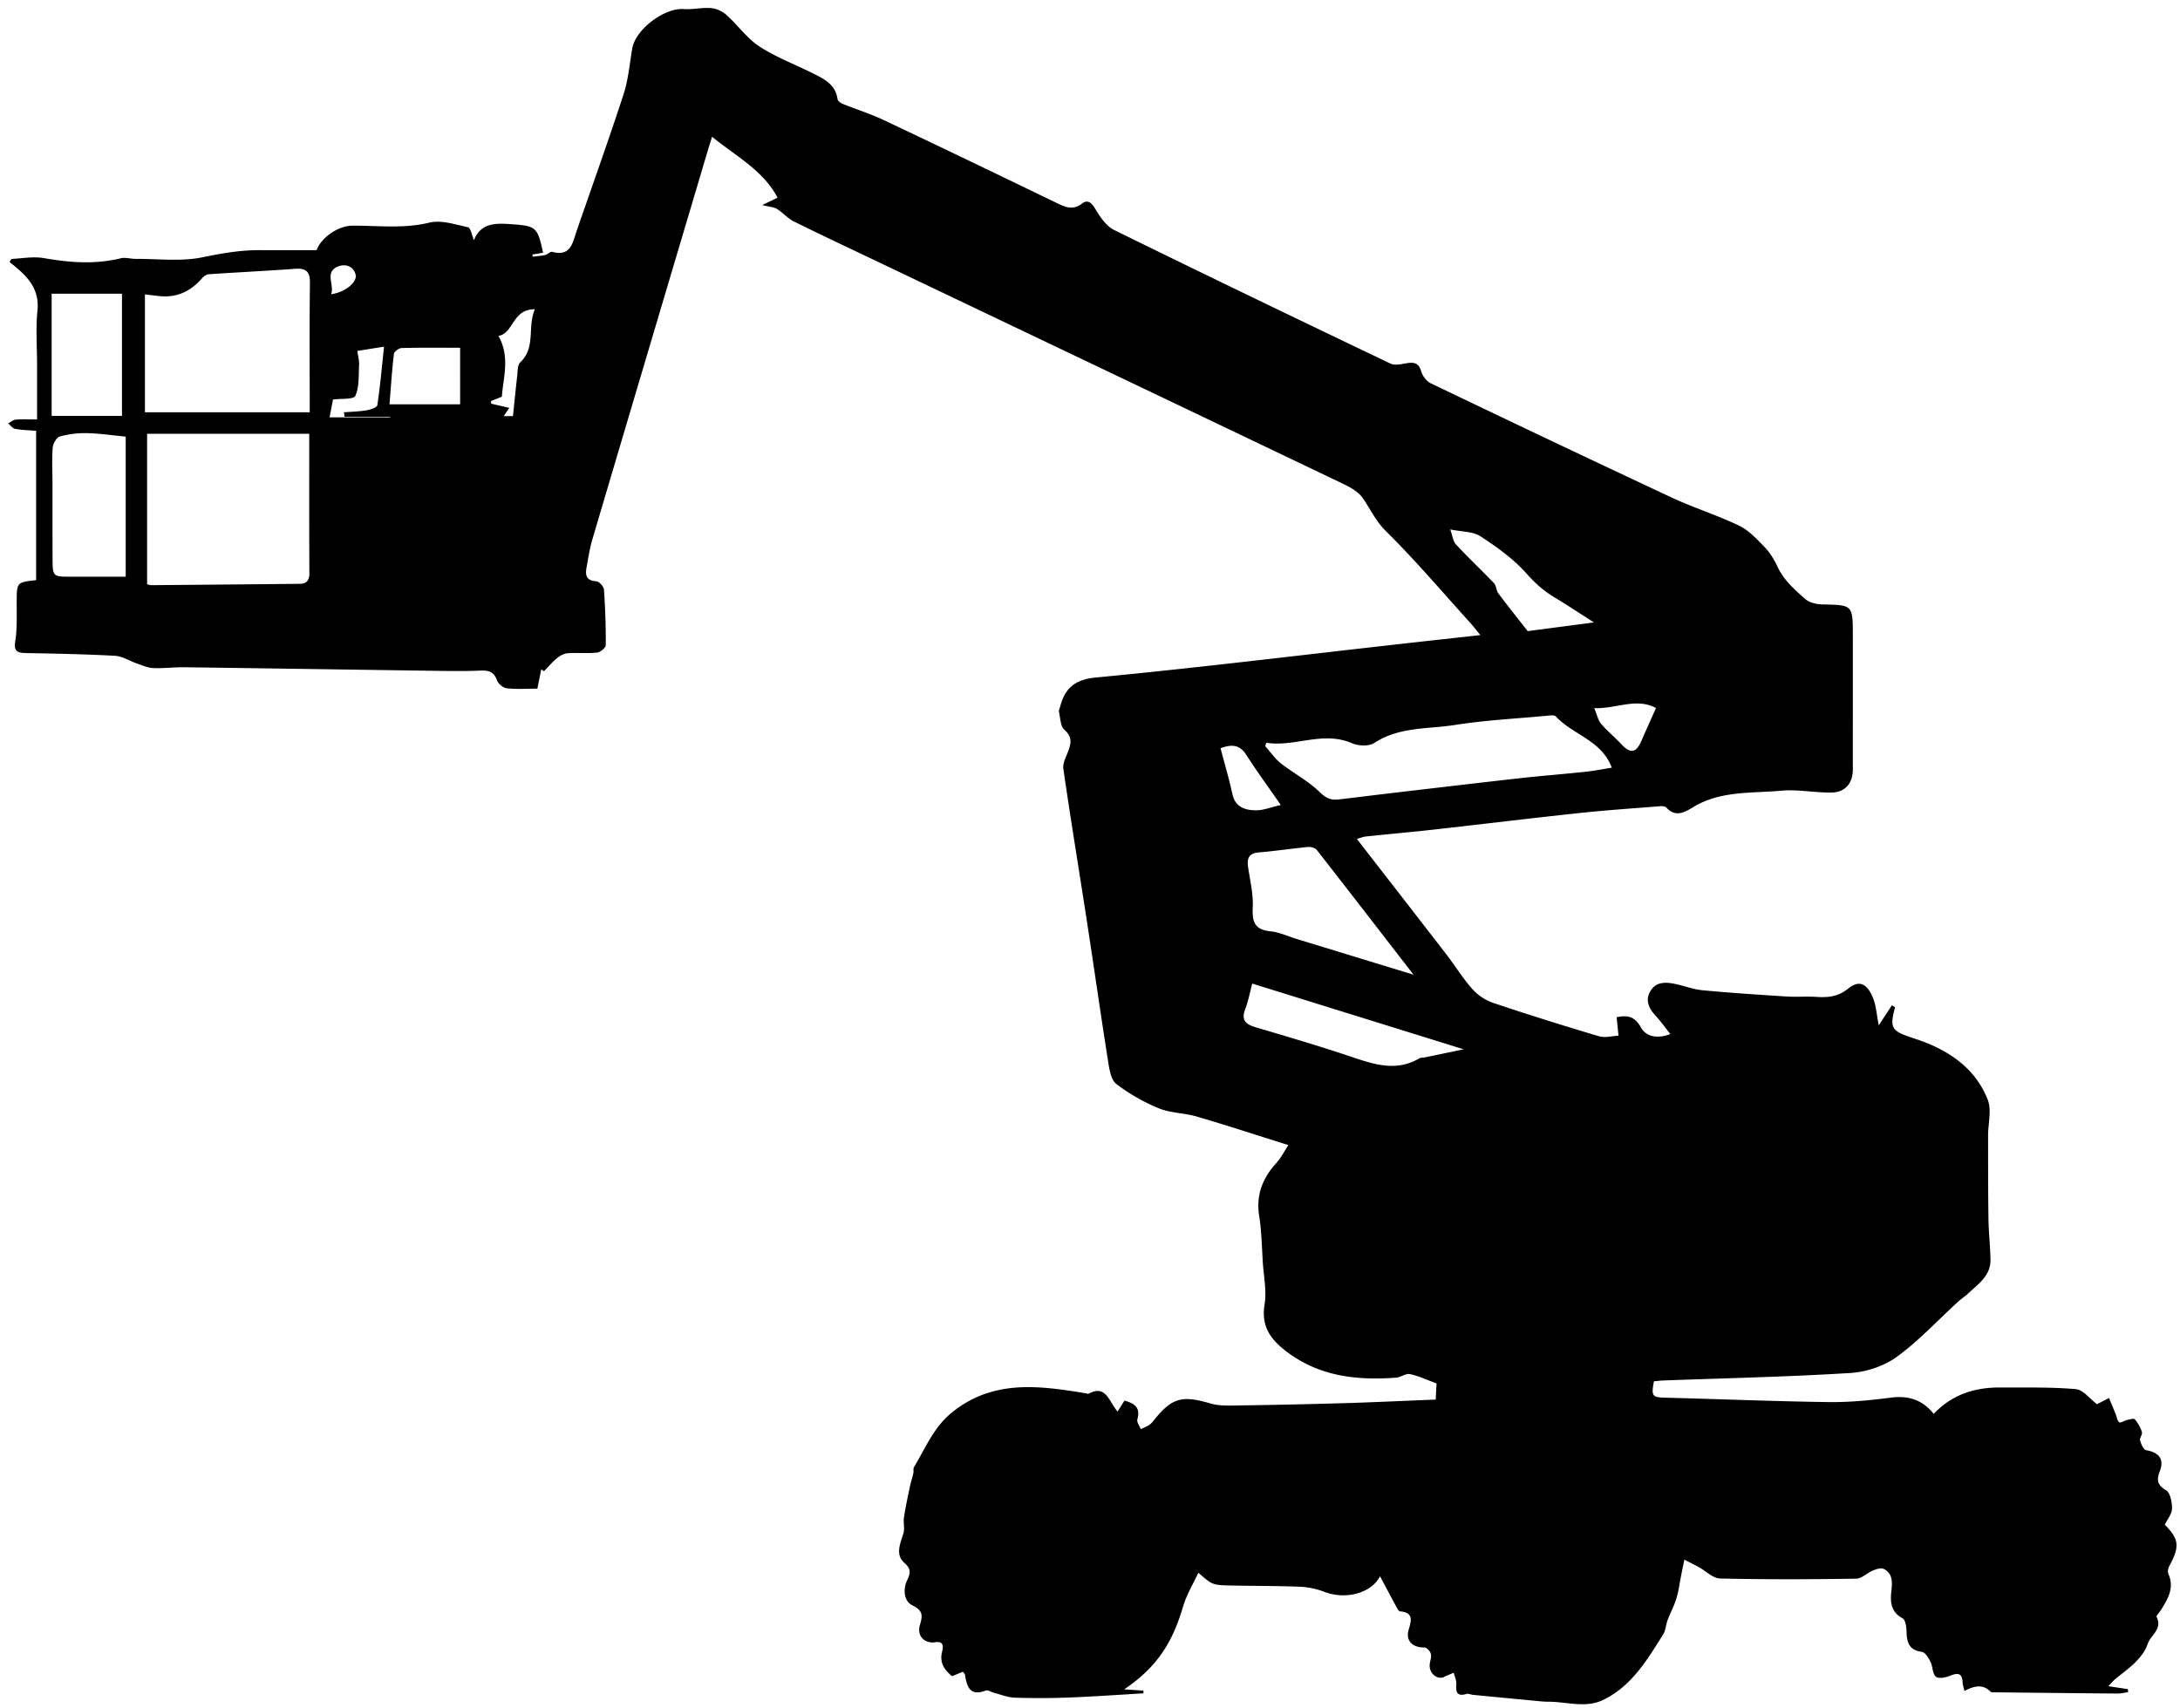 <svg xmlns="http://www.w3.org/2000/svg" width="185" height="145" viewBox="0 0 185 145"><g><g><path fill="#000000" d="M95.423 118.874c.852.235 1.384.588 1.095 1.597-.065.23.186.55.292.828.24-.117.494-.208.712-.356.173-.115.312-.289.444-.453 1.5-1.869 2.376-2.07 4.748-1.373.802.235 1.706.18 2.562.167 2.983-.043 5.966-.107 8.948-.196 2.526-.076 5.051-.198 7.613-.3l.072-1.368c-.767-.282-1.492-.628-2.255-.793-.354-.077-.78.273-1.182.302-3.404.25-6.644-.117-9.46-2.345-1.294-1.023-1.98-2.117-1.697-3.867.185-1.14-.07-2.354-.147-3.534-.085-1.327-.102-2.666-.31-3.974-.285-1.796.294-3.228 1.476-4.522.37-.406.622-.92 1.002-1.498-2.713-.85-5.228-1.676-7.766-2.42-1.056-.31-2.227-.29-3.23-.702a15.918 15.918 0 0 1-3.6-2.059c-.45-.343-.59-1.209-.694-1.865-.634-4-1.202-8.01-1.818-12.014-.659-4.29-1.368-8.575-1.989-12.872-.072-.5.263-1.07.447-1.595.228-.65.283-1.16-.354-1.714-.343-.298-.342-1.003-.467-1.53-.03-.125.058-.278.095-.417.412-1.577 1.226-2.325 3.058-2.499 8.365-.797 16.708-1.82 25.06-2.76 2.456-.277 4.912-.546 7.55-.838-.355-.43-.606-.76-.884-1.067-2.36-2.607-4.64-5.296-7.139-7.765-.879-.869-1.316-1.889-1.978-2.822-.38-.536-1.07-.91-1.693-1.207-13.23-6.33-26.472-12.639-39.71-18.954-2.3-1.096-4.607-2.178-6.887-3.31-.51-.256-.905-.738-1.398-1.042-.269-.166-.634-.177-1.257-.333l1.304-.625c-1.24-2.347-3.54-3.516-5.557-5.173-.124.397-.247.78-.362 1.165-3.267 10.994-6.538 21.987-9.79 32.985-.234.786-.353 1.608-.503 2.417-.12.654-.015 1.117.827 1.163.24.013.633.44.651.697.112 1.573.166 3.152.153 4.73-.002.22-.46.597-.738.626-.818.086-1.654-.002-2.478.054-.309.021-.648.196-.895.398-.41.335-.759.75-1.133 1.13l-.229-.168-.329 1.647c-.893 0-1.754.061-2.599-.032-.308-.034-.727-.382-.83-.679-.256-.728-.714-.853-1.397-.823-1.148.052-2.299.04-3.448.025-7.226-.099-14.452-.212-21.678-.307-.886-.01-1.776.108-2.66.068-.47-.02-.937-.239-1.396-.396-.613-.21-1.208-.609-1.827-.644-2.543-.139-5.092-.185-7.639-.235-.77-.016-.953-.25-.828-1.057.17-1.09.106-2.218.116-3.33.014-1.619.004-1.619 1.648-1.796v-12.68c-.582-.047-1.187-.057-1.775-.163-.219-.039-.399-.3-.597-.46.212-.114.418-.305.638-.324.562-.045 1.13-.015 1.816-.015v-4.588c0-1.546-.123-3.105.031-4.637.2-1.993-.988-3.046-2.367-4.136.05-.066.12-.259.202-.264.906-.049 1.84-.22 2.714-.068 2.188.382 4.346.55 6.53.012.39-.095.833.054 1.252.052 1.9-.01 3.855.241 5.68-.136 1.63-.336 3.22-.615 4.873-.606 1.616.01 3.232.002 4.804.002.422-1.118 1.87-2.07 3.018-2.078 2.18-.015 4.344.278 6.54-.257 1.011-.247 2.207.154 3.291.391.225.05.325.674.508 1.09.602-1.504 1.894-1.445 3.262-1.344 1.99.147 2.14.242 2.6 2.418l-.903.15.024.183c.362-.045.728-.065 1.082-.145.202-.045.414-.307.565-.266 1.595.432 1.74-.777 2.087-1.785 1.332-3.867 2.718-7.716 3.983-11.604.406-1.247.505-2.594.737-3.896.285-1.61 2.735-3.438 4.347-3.32.773.056 1.565-.146 2.336-.083.453.037.965.274 1.307.581.958.86 1.726 1.974 2.781 2.666 1.393.913 2.991 1.511 4.493 2.263.966.483 1.972.933 2.151 2.21.022.155.26.335.438.407 1.153.47 2.351.842 3.474 1.373 4.931 2.331 9.846 4.697 14.755 7.075.72.348 1.332.583 2.08.017.507-.385.826-.049 1.148.484.402.666.913 1.431 1.573 1.755 7.793 3.831 15.62 7.595 23.455 11.341.352.17.872.058 1.297-.017.638-.112 1.093-.094 1.313.678.111.386.446.836.8 1.006a2335.147 2335.147 0 0 0 20.42 9.687c1.877.877 3.874 1.501 5.741 2.395.818.392 1.501 1.122 2.15 1.792.461.48.837 1.078 1.118 1.686.535 1.156 1.462 1.964 2.373 2.765.35.307.954.44 1.448.45 2.565.05 2.576.036 2.578 2.614.002 2.122.002 4.245.001 6.368 0 1.67-.005 3.341 0 5.011.001 1.167-.633 1.956-1.816 1.973-1.424.021-2.865-.285-4.272-.156-2.51.23-5.13-.01-7.434 1.378-.756.456-1.514.918-2.314.044-.096-.105-.338-.12-.506-.107-2.307.185-4.617.34-6.918.586-4.105.438-8.202.94-12.305 1.4-1.927.214-3.86.386-5.789.587-.204.021-.4.11-.735.205 2.574 3.32 5.096 6.56 7.603 9.811.744.965 1.384 2.017 2.19 2.923a4.264 4.264 0 0 0 1.743 1.172 266.592 266.592 0 0 0 9.025 2.845c.497.148 1.091-.026 1.64-.052l-.157-1.568c.784-.15 1.488-.182 2.064.874.397.728 1.336 1.01 2.493.552-.466-.584-.826-1.09-1.243-1.543-.589-.639-.922-1.337-.426-2.136.473-.758 1.266-.737 2.033-.58.794.16 1.568.47 2.367.544 2.384.224 4.774.381 7.163.533.824.053 1.657-.025 2.48.031.992.067 1.862-.01 2.71-.698.946-.768 1.63-.456 2.148.878.227.586.263 1.246.455 2.234l1.114-1.7.272.171c-.536 1.907-.203 2.043 1.748 2.685 2.654.873 5.034 2.397 6.114 5.157.346.884.028 2.024.03 3.048.003 2.364-.003 4.73.033 7.093.017 1.145.151 2.287.17 3.432.024 1.357-1.025 2.057-1.878 2.86-.278.261-.606.47-.888.727-1.72 1.573-3.32 3.312-5.195 4.672-1.084.787-2.588 1.28-3.938 1.363-5.27.327-10.556.44-15.836.634-.28.01-.56.048-.826.071-.236 1.282-.142 1.362 1.011 1.392 4.596.116 9.19.31 13.786.371 1.764.024 3.541-.146 5.293-.375 1.495-.196 2.694.175 3.654 1.377 1.563-1.652 3.486-2.252 5.637-2.239 2.141.015 4.292-.049 6.42.14.64.057 1.215.844 1.795 1.277.276-.14.65-.334 1.025-.526.185.446.372.893.555 1.34.101.248.132.571.312.722.098.082.434-.143.671-.196.22-.049.573-.153.654-.055.261.312.48.69.6 1.08.063.2-.214.505-.156.712.087.311.296.79.518.828 1.071.186 1.541.74 1.17 1.735-.283.754-.279 1.19.514 1.662.365.217.514 1.03.505 1.567-.009.452-.388.898-.61 1.36 1.22 1.234 1.282 1.847.377 3.52-.099.185-.149.484-.07.663.53 1.196-.059 2.133-.65 3.08-.123.195-.403.466-.35.57.523 1.034-.52 1.541-.767 2.305-.176.546-.572 1.06-.982 1.481-.542.558-1.196 1.006-1.794 1.511-.156.131-.284.293-.554.577l1.655.248.025.258c-.309.041-.617.12-.925.116-3.479-.027-6.958-.066-10.438-.105-.106 0-.253.01-.313-.05-.68-.695-1.425-.476-2.215-.063-.069-.299-.149-.498-.155-.698-.024-.803-.374-.876-1.055-.595-.373.156-.99.274-1.219.08-.293-.248-.25-.854-.453-1.255-.168-.334-.45-.814-.733-.85-1.085-.145-1.282-.806-1.3-1.72-.008-.389-.088-.988-.336-1.125-1.039-.57-1.056-1.453-.942-2.419.083-.713.07-1.416-.659-1.778-.228-.113-.628.018-.909.134-.495.203-.955.688-1.435.695-3.847.06-7.696.075-11.54-.015-.61-.013-1.203-.634-1.808-.965-.404-.22-.816-.425-1.225-.637-.086.417-.173.834-.256 1.251-.135.676-.217 1.367-.415 2.024-.19.635-.515 1.23-.75 1.852-.15.4-.163.874-.38 1.223-1.346 2.152-2.657 4.36-5.052 5.541-1.506.744-3.099.173-4.654.171-.488 0-.977-.064-1.464-.11-1.66-.155-3.319-.314-4.978-.476-.178-.017-.373-.125-.526-.079-.799.242-.935-.126-.879-.822.026-.317-.139-.648-.217-.974-.26.113-.53.212-.783.342-.573.292-1.282-.239-1.26-.976.008-.322.17-.659.105-.954-.049-.222-.349-.557-.532-.554-1.039.015-1.64-.579-1.348-1.54.245-.807.381-1.432-.74-1.528-.08-.007-.172-.126-.22-.215-.497-.919-.986-1.842-1.479-2.763-.727 1.436-2.908 2.016-4.71 1.327a6.656 6.656 0 0 0-2.064-.437c-1.94-.08-3.884-.064-5.826-.104-1.63-.034-1.63-.046-2.818-1.088-.447.97-.997 1.87-1.287 2.846-.844 2.844-2.039 5.067-5.01 7.054l1.631.106.01.233c-2.118.123-4.235.275-6.355.356a63.289 63.289 0 0 1-4.59.01c-.584-.022-1.162-.264-1.74-.412-.238-.06-.518-.26-.699-.192-1.37.524-1.605-.356-1.768-1.363-.01-.06-.083-.11-.177-.23-.29.12-.602.247-.919.375-.672-.557-1.073-1.168-.842-2.075.11-.428.146-.916-.577-.808-.919.136-1.582-.535-1.303-1.469.24-.808.262-1.219-.654-1.668-.684-.336-.814-1.317-.432-2.124.267-.563.375-.94-.227-1.468-.795-.698-.364-1.632-.092-2.502.13-.412-.019-.9.047-1.343.126-.847.307-1.688.483-2.529.087-.416.22-.823.314-1.238.04-.168-.026-.382.054-.516.975-1.608 1.654-3.372 3.213-4.636 3.538-2.865 7.48-2.272 11.47-1.617.033.006.077.048.097.037 1.525-.848 1.754.637 2.497 1.493l.585-.929zm-82.94-82.059V49.59c.156.034.26.077.362.076 4.2-.035 8.4-.072 12.601-.115.57-.006.81-.29.807-.886-.017-3.952-.009-7.904-.009-11.85zM12.3 34.99h13.984c0-3.783-.029-7.376.018-10.968.013-.964-.318-1.276-1.252-1.208-2.445.18-4.894.296-7.339.463-.197.013-.426.178-.565.338-.912 1.051-2.025 1.627-3.44 1.53-.41-.029-.819-.092-1.406-.159zm95.07 28.337c.438.493.82 1.062 1.33 1.463 1.075.844 2.325 1.492 3.291 2.436.515.504.94.701 1.564.631 1.32-.146 2.635-.32 3.953-.474 3.798-.446 7.593-.899 11.393-1.324 1.883-.21 3.774-.356 5.66-.557.754-.08 1.502-.232 2.22-.345-.875-2.345-3.31-2.783-4.749-4.35-.137-.148-.552-.075-.832-.049-2.572.238-5.162.37-7.708.771-2.308.364-4.755.142-6.874 1.534-.45.295-1.343.254-1.882.02-2.474-1.072-4.849.34-7.276-.04l-.09.284zm-96.703-26.27c-1.187-.113-2.234-.272-3.284-.293a8.022 8.022 0 0 0-2.305.281c-.279.08-.58.612-.606.958-.078 1.015-.019 2.04-.018 3.061.002 2.121-.004 4.242.006 6.363.007 1.494.038 1.517 1.485 1.52h4.722zm101.085 35.091c-.138-.176-.494-.286-.734-.263-1.39.13-2.775.348-4.168.46-.89.07-1.045.523-.93 1.287.17 1.132.45 2.28.391 3.404-.06 1.212.172 1.878 1.5 2.008.764.075 1.5.428 2.248.657l9.896 3.026c-2.855-3.692-5.516-7.145-8.203-10.579zm-5.482 11.334c-.215.803-.344 1.514-.599 2.177-.358.933.045 1.281.888 1.53 2.78.823 5.564 1.642 8.311 2.57 1.87.631 3.683 1.17 5.557.081.145-.084.35-.066.524-.102 1.045-.216 2.088-.434 3.26-.678l-17.94-5.578zM10.352 24.928H4.384V35.3h5.968zM123.56 46.213c1.043 1.124 2.166 2.174 3.224 3.284.202.212.186.62.37.864.81 1.083 1.656 2.14 2.49 3.206l5.621-.739c-1.3-.83-2.31-1.505-3.352-2.129-.905-.543-1.642-1.197-2.36-2.01-1.102-1.246-2.517-2.254-3.923-3.174-.633-.414-1.563-.373-2.558-.58.194.532.234 1.004.488 1.278zM39.047 29.516c-1.813 0-3.389-.02-4.963.023-.232.006-.632.3-.655.494-.17 1.448-.264 2.905-.375 4.281h5.993zm65.535 37.877c.243 1.12 1.08 1.37 1.984 1.382.637.01 1.28-.26 2.124-.452-1.05-1.516-2.036-2.862-2.936-4.263-.524-.815-1.156-.933-2.177-.556.352 1.343.726 2.606 1.005 3.89zm-75.348-32.02l-.048-.38c.638-.05 1.283-.06 1.912-.167.335-.056.893-.24.922-.433.24-1.579.378-3.173.57-4.97l-2.264.364c.063.48.166.837.147 1.19-.049.887.027 1.853-.318 2.621-.146.322-1.23.22-1.897.312l-.29 1.511h5.135l.002-.048zm14.297-.057c.124-1.189.231-2.31.362-3.429.046-.389.02-.91.254-1.13 1.344-1.273.587-2.96 1.24-4.509-1.94-.012-1.79 2.063-3.089 2.257 1.005 1.797.41 3.498.29 5.164l-.927.373.03.222 1.531.353-.48.7zm91.757 24.788c.252.597.332 1.036.583 1.33.523.612 1.156 1.13 1.708 1.72.78.835 1.267.765 1.714-.272.377-.873.77-1.74 1.236-2.788-1.673-.9-3.335.07-5.24.01zM30.181 23.331c-.172-.78-.918-.932-1.44-.736-1.263.474-.333 1.557-.642 2.376 1.165-.15 2.221-1.01 2.082-1.64z"/></g></g></svg>